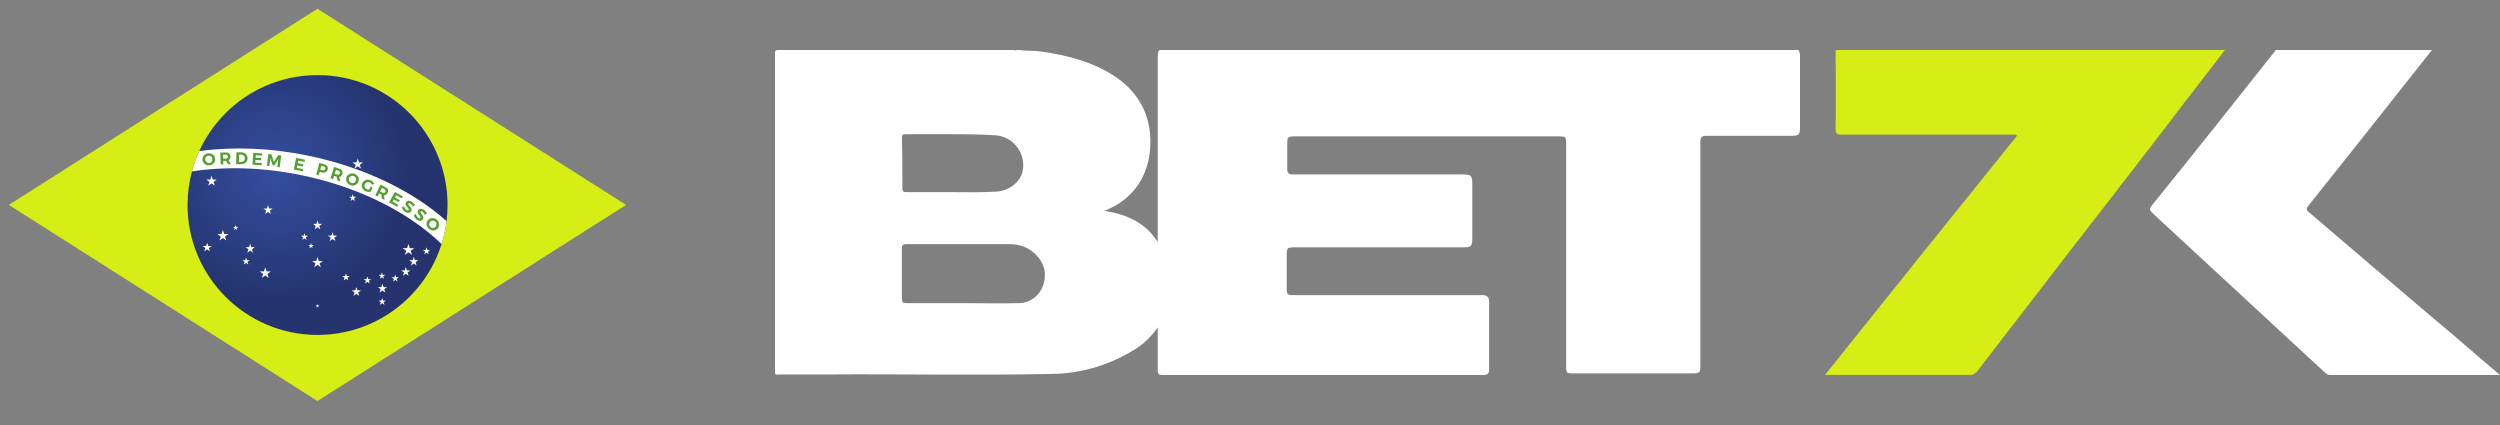 <svg width="100" height="17" viewBox="0 0 100 17" fill="none" xmlns="http://www.w3.org/2000/svg">
<rect x="0" y="0" width="100" height="17" fill="#808080" stroke="none"/>
<path d="M89 2C87.96 3.336 86.942 4.672 85.902 6.03C83.631 8.961 81.361 11.892 79.111 14.823C79.005 14.953 78.899 15.018 78.751 14.996C76.926 14.996 75.101 14.996 73.255 14.996C73.191 14.996 73.106 14.996 73 14.996C75.568 11.785 78.114 8.616 80.682 5.427C80.618 5.362 80.533 5.384 80.469 5.384C78.199 5.384 75.928 5.384 73.658 5.384C73.467 5.384 73.424 5.341 73.424 5.147C73.446 4.091 73.424 3.034 73.424 2C78.602 2 83.801 2 89 2Z" fill="#D6ED16"/>
<path d="M97.278 2C95.623 4.091 93.99 6.161 92.335 8.231C92.248 8.338 92.248 8.403 92.356 8.489C94.36 10.192 96.363 11.917 98.388 13.62C98.911 14.073 99.434 14.526 100 15C99.891 15 99.826 15 99.76 15C97.605 15 95.449 15 93.293 15C93.184 15 93.097 15 93.01 14.914C90.701 12.779 88.393 10.645 86.085 8.511C85.976 8.403 85.976 8.36 86.063 8.231C87.718 6.182 89.351 4.134 90.984 2.065C91.006 2.043 91.006 2.022 91.028 2C93.118 2 95.209 2 97.278 2Z" fill="white"/>
<path d="M72 2.279C72 2.193 72 2.086 71.937 2C63.422 2 54.908 2 46.372 2C46.309 2.086 46.309 2.172 46.309 2.279C46.309 2.708 46.309 3.116 46.309 3.545C46.309 5.583 46.309 7.642 46.309 9.68C45.806 8.886 45.03 8.564 44.17 8.436C44.191 8.436 44.233 8.414 44.275 8.393C45.492 7.878 46.037 6.805 46.016 5.604C45.995 4.51 45.492 3.652 44.59 3.051C43.709 2.472 42.702 2.215 41.675 2.064C41.381 2.021 41.066 2.043 40.773 2C40.752 2 40.71 2 40.689 2C40.647 2.021 40.605 2.021 40.563 2C37.417 2 34.293 2 31.147 2C31.021 2 31 2.021 31 2.172C31 6.441 31 10.688 31 14.957C31.063 15 31.126 14.979 31.189 14.979C31.818 14.979 32.426 14.979 33.055 14.979C36.075 14.957 39.095 15.021 42.094 14.957C43.227 14.936 44.275 14.635 45.261 14.056C45.68 13.82 46.037 13.498 46.309 13.091C46.309 13.627 46.309 14.185 46.309 14.743C46.309 14.979 46.33 15 46.54 15C50.797 15 55.076 15 59.333 15C59.501 15 59.564 14.936 59.564 14.786C59.564 13.884 59.564 12.983 59.564 12.061C59.564 11.889 59.48 11.804 59.312 11.804C59.228 11.804 59.144 11.804 59.081 11.804C57.823 11.804 56.586 11.804 55.327 11.804C54.132 11.804 52.937 11.804 51.741 11.804C51.489 11.804 51.468 11.782 51.468 11.525C51.468 11.117 51.468 10.688 51.468 10.28C51.468 9.894 51.468 9.894 51.846 9.894C54.069 9.894 56.292 9.894 58.515 9.894C58.851 9.894 58.893 9.851 58.893 9.508C58.893 8.822 58.893 8.135 58.893 7.449C58.893 6.998 58.872 6.977 58.431 6.977C56.25 6.977 54.09 6.977 51.909 6.977C51.825 6.977 51.762 6.977 51.699 6.977C51.552 6.977 51.489 6.913 51.489 6.762C51.489 6.419 51.489 6.076 51.489 5.711C51.489 5.497 51.511 5.475 51.72 5.454C51.762 5.454 51.783 5.454 51.825 5.454C55.306 5.454 58.809 5.454 62.29 5.454C62.647 5.454 62.647 5.454 62.647 5.818C62.647 8.414 62.647 11.01 62.647 13.606C62.647 13.97 62.647 14.335 62.647 14.678C62.647 14.914 62.667 14.936 62.919 14.936C64.492 14.936 66.065 14.936 67.617 14.936C68.015 14.936 68.015 14.936 68.015 14.528C68.015 11.954 68.015 9.401 68.015 6.827C68.015 6.441 68.015 6.054 68.015 5.668C68.015 5.497 68.078 5.432 68.246 5.432C68.309 5.432 68.372 5.432 68.456 5.432C69.525 5.432 70.595 5.432 71.664 5.432C71.958 5.432 72 5.389 72 5.089C72 4.167 72 3.223 72 2.279ZM36.075 5.518C36.075 5.389 36.117 5.368 36.222 5.368C36.725 5.368 37.229 5.368 37.921 5.368C38.445 5.368 39.116 5.368 39.808 5.411C40.542 5.454 41.066 6.162 40.899 6.87C40.794 7.299 40.374 7.62 39.871 7.663C39.221 7.706 38.55 7.685 37.9 7.685C37.355 7.685 36.809 7.685 36.264 7.685C36.138 7.685 36.096 7.663 36.096 7.535C36.096 6.87 36.096 6.205 36.075 5.518ZM41.738 11.375C41.612 11.804 41.213 12.125 40.752 12.125C39.997 12.147 39.242 12.125 38.487 12.125C37.732 12.125 36.998 12.125 36.243 12.125C36.117 12.125 36.075 12.082 36.075 11.954C36.075 11.289 36.075 10.602 36.075 9.937C36.075 9.809 36.117 9.766 36.243 9.766C37.627 9.766 39.011 9.766 40.374 9.766C40.752 9.766 41.108 9.873 41.402 10.152C41.759 10.495 41.884 10.903 41.738 11.375Z" fill="white"/>
<g clip-path="url(#clip0_1_123)">
<path d="M12.698 0.351L0.353 8.196L12.698 16.041L25.043 8.196L12.698 0.351Z" fill="#D6ED16"/>
<path d="M17.902 8.2C17.902 8.418 17.889 8.634 17.862 8.846C17.823 9.161 17.756 9.466 17.663 9.761C17 11.869 15.03 13.397 12.702 13.397C9.831 13.397 7.502 11.07 7.502 8.2C7.502 7.735 7.563 7.285 7.678 6.856C7.753 6.575 7.851 6.304 7.97 6.044C8.789 4.25 10.6 3.004 12.702 3.004C15.574 3.003 17.902 5.33 17.902 8.2Z" fill="url(#paint0_radial_1_123)"/>
<path d="M17.862 8.845C17.823 9.16 17.756 9.466 17.663 9.761C16.371 8.517 14.413 7.502 12.111 7.019C10.543 6.689 9.022 6.651 7.678 6.856C7.753 6.575 7.85 6.303 7.97 6.044C9.309 5.86 10.82 5.911 12.376 6.237C14.62 6.708 16.545 7.667 17.862 8.845Z" fill="white"/>
<path d="M8.607 6.35C8.619 6.486 8.519 6.601 8.375 6.613C8.23 6.626 8.112 6.531 8.1 6.395C8.088 6.257 8.188 6.146 8.333 6.133C8.477 6.12 8.595 6.214 8.607 6.35ZM8.209 6.385C8.216 6.468 8.289 6.527 8.368 6.52C8.447 6.513 8.505 6.443 8.498 6.36C8.49 6.277 8.421 6.219 8.342 6.226C8.262 6.233 8.202 6.302 8.209 6.385Z" fill="#559F32"/>
<path d="M9.118 6.568L9.039 6.435L9.029 6.435L8.93 6.438L8.934 6.574L8.827 6.577L8.812 6.103L9.018 6.097C9.142 6.093 9.214 6.151 9.218 6.256C9.22 6.329 9.191 6.382 9.134 6.411L9.24 6.565L9.118 6.568ZM8.927 6.349L9.026 6.346C9.085 6.344 9.118 6.316 9.116 6.262C9.115 6.209 9.08 6.184 9.021 6.185L8.922 6.188L8.927 6.349Z" fill="#559F32"/>
<path d="M9.902 6.336C9.899 6.476 9.794 6.571 9.644 6.568L9.447 6.564L9.457 6.09L9.658 6.094C9.805 6.097 9.905 6.196 9.902 6.336ZM9.793 6.335C9.795 6.248 9.736 6.186 9.654 6.185L9.562 6.183L9.556 6.476L9.653 6.479C9.732 6.48 9.792 6.421 9.793 6.335Z" fill="#559F32"/>
<path d="M10.491 6.137L10.485 6.225L10.232 6.208L10.225 6.31L10.453 6.326L10.447 6.414L10.219 6.399L10.211 6.503L10.472 6.522L10.466 6.61L10.098 6.585L10.132 6.112L10.491 6.137Z" fill="#559F32"/>
<path d="M10.854 6.173L10.956 6.477L11.128 6.206L11.246 6.22L11.189 6.691L11.094 6.679L11.132 6.362L10.974 6.617L10.905 6.609L10.812 6.324L10.774 6.642L10.678 6.63L10.735 6.159L10.854 6.173Z" fill="#559F32"/>
<path d="M12.198 6.388L12.181 6.475L11.932 6.426L11.912 6.527L12.136 6.571L12.119 6.658L11.895 6.614L11.875 6.717L12.132 6.767L12.115 6.854L11.753 6.784L11.845 6.319L12.198 6.388Z" fill="#559F32"/>
<path d="M13.107 6.779C13.079 6.886 12.996 6.929 12.879 6.898L12.788 6.874L12.753 7.005L12.65 6.978L12.772 6.52L12.967 6.572C13.082 6.602 13.134 6.678 13.107 6.779ZM13.008 6.756C13.022 6.705 12.996 6.671 12.938 6.656L12.853 6.633L12.812 6.788L12.898 6.811C12.954 6.826 12.994 6.808 13.008 6.756Z" fill="#559F32"/>
<path d="M13.498 7.221L13.467 7.069L13.457 7.066L13.363 7.036L13.322 7.166L13.22 7.134L13.362 6.681L13.559 6.743C13.678 6.78 13.726 6.858 13.695 6.958C13.674 7.028 13.628 7.069 13.565 7.077L13.614 7.257L13.498 7.221ZM13.389 6.951L13.483 6.981C13.54 6.999 13.58 6.983 13.596 6.931C13.612 6.881 13.588 6.845 13.532 6.828L13.438 6.798L13.389 6.951Z" fill="#559F32"/>
<path d="M14.337 7.266C14.29 7.395 14.151 7.455 14.015 7.405C13.879 7.354 13.812 7.219 13.86 7.09C13.908 6.96 14.046 6.902 14.182 6.953C14.318 7.003 14.385 7.138 14.337 7.266ZM13.963 7.128C13.934 7.207 13.974 7.291 14.049 7.318C14.123 7.345 14.206 7.307 14.235 7.229C14.263 7.151 14.225 7.069 14.151 7.041C14.076 7.013 13.991 7.05 13.963 7.128Z" fill="#559F32"/>
<path d="M14.816 7.465L14.901 7.501L14.829 7.669C14.769 7.683 14.689 7.676 14.628 7.65C14.496 7.593 14.438 7.455 14.491 7.328C14.545 7.203 14.688 7.151 14.824 7.209C14.888 7.237 14.944 7.29 14.971 7.347L14.886 7.394C14.866 7.351 14.829 7.313 14.787 7.295C14.71 7.262 14.624 7.295 14.592 7.372C14.559 7.449 14.594 7.534 14.671 7.567C14.697 7.578 14.733 7.582 14.767 7.58L14.816 7.465Z" fill="#559F32"/>
<path d="M15.271 7.943L15.264 7.788L15.254 7.783L15.165 7.74L15.106 7.862L15.01 7.814L15.219 7.389L15.404 7.479C15.515 7.534 15.552 7.619 15.506 7.713C15.473 7.778 15.422 7.812 15.358 7.811L15.38 7.996L15.271 7.943ZM15.205 7.66L15.294 7.703C15.347 7.729 15.389 7.72 15.413 7.671C15.436 7.624 15.417 7.585 15.364 7.559L15.275 7.516L15.205 7.66Z" fill="#559F32"/>
<path d="M16.11 7.855L16.067 7.933L15.845 7.809L15.795 7.899L15.994 8.01L15.951 8.088L15.752 7.977L15.7 8.068L15.929 8.195L15.885 8.273L15.564 8.094L15.795 7.68L16.11 7.855Z" fill="#559F32"/>
<path d="M16.415 8.142C16.384 8.123 16.357 8.121 16.343 8.143C16.296 8.216 16.536 8.31 16.444 8.454C16.395 8.533 16.3 8.532 16.211 8.476C16.145 8.435 16.096 8.368 16.074 8.301L16.157 8.25C16.175 8.312 16.219 8.372 16.261 8.399C16.299 8.423 16.329 8.423 16.345 8.399C16.393 8.323 16.151 8.232 16.24 8.091C16.286 8.018 16.378 8.011 16.471 8.07C16.526 8.105 16.572 8.158 16.596 8.209L16.513 8.262C16.487 8.21 16.447 8.163 16.415 8.142Z" fill="#559F32"/>
<path d="M16.899 8.466C16.87 8.445 16.842 8.442 16.827 8.463C16.776 8.534 17.011 8.641 16.911 8.779C16.857 8.855 16.763 8.849 16.677 8.788C16.614 8.743 16.567 8.674 16.55 8.605L16.636 8.559C16.651 8.623 16.691 8.685 16.731 8.714C16.767 8.74 16.798 8.742 16.815 8.718C16.867 8.645 16.631 8.542 16.728 8.405C16.778 8.335 16.87 8.333 16.959 8.397C17.013 8.435 17.055 8.49 17.076 8.543L16.991 8.591C16.967 8.538 16.93 8.488 16.899 8.466Z" fill="#559F32"/>
<path d="M17.511 9.132C17.425 9.238 17.273 9.25 17.161 9.158C17.049 9.066 17.029 8.916 17.117 8.81C17.204 8.703 17.354 8.693 17.466 8.785C17.579 8.877 17.599 9.026 17.511 9.132ZM17.202 8.88C17.149 8.944 17.16 9.037 17.221 9.087C17.282 9.137 17.374 9.127 17.426 9.063C17.479 8.998 17.469 8.909 17.408 8.858C17.346 8.808 17.254 8.815 17.202 8.88Z" fill="#559F32"/>
<path d="M12.7 8.819L12.744 8.954L12.886 8.954L12.772 9.037L12.815 9.172L12.7 9.089L12.585 9.172L12.629 9.037L12.515 8.954L12.656 8.954L12.7 8.819Z" fill="white"/>
<path d="M12.178 9.329L12.21 9.43L12.317 9.431L12.231 9.494L12.264 9.595L12.178 9.533L12.091 9.595L12.124 9.494L12.037 9.431L12.144 9.43L12.178 9.329Z" fill="white"/>
<path d="M10.721 8.205L10.765 8.34L10.908 8.34L10.793 8.425L10.836 8.56L10.721 8.477L10.605 8.56L10.649 8.425L10.534 8.34L10.676 8.34L10.721 8.205Z" fill="white"/>
<path d="M8.462 7.027L8.512 7.18L8.673 7.18L8.543 7.275L8.592 7.428L8.462 7.334L8.331 7.428L8.381 7.275L8.25 7.18L8.411 7.18L8.462 7.027Z" fill="white"/>
<path d="M10.007 9.751L10.052 9.886L10.194 9.887L10.079 9.971L10.123 10.106L10.007 10.023L9.892 10.106L9.936 9.971L9.821 9.887L9.963 9.886L10.007 9.751Z" fill="white"/>
<path d="M8.916 9.203L8.968 9.361L9.135 9.361L9 9.46L9.052 9.619L8.916 9.521L8.781 9.619L8.832 9.46L8.697 9.361L8.864 9.361L8.916 9.203Z" fill="white"/>
<path d="M8.285 9.708L8.329 9.84H8.468L8.355 9.923L8.398 10.055L8.285 9.973L8.172 10.055L8.215 9.923L8.102 9.84H8.242L8.285 9.708Z" fill="white"/>
<path d="M9.428 9.001L9.452 9.077H9.532L9.467 9.124L9.492 9.2L9.428 9.153L9.363 9.2L9.387 9.124L9.323 9.077H9.402L9.428 9.001Z" fill="white"/>
<path d="M10.611 10.694L10.664 10.855L10.835 10.856L10.697 10.956L10.749 11.118L10.611 11.018L10.473 11.118L10.526 10.956L10.388 10.856L10.558 10.855L10.611 10.694Z" fill="white"/>
<path d="M9.843 10.304L9.878 10.41H9.989L9.899 10.476L9.934 10.582L9.843 10.516L9.753 10.582L9.787 10.476L9.697 10.41H9.809L9.843 10.304Z" fill="white"/>
<path d="M12.44 9.722L12.466 9.802H12.55L12.482 9.851L12.507 9.931L12.44 9.882L12.372 9.931L12.398 9.851L12.33 9.802H12.414L12.44 9.722Z" fill="white"/>
<path d="M14.31 6.345L14.36 6.497L14.52 6.497L14.391 6.591L14.44 6.744L14.31 6.65L14.181 6.744L14.23 6.591L14.101 6.497L14.261 6.497L14.31 6.345Z" fill="white"/>
<path d="M13.301 9.29L13.345 9.424L13.487 9.425L13.372 9.508L13.416 9.643L13.301 9.56L13.186 9.643L13.23 9.508L13.115 9.425L13.257 9.424L13.301 9.29Z" fill="white"/>
<path d="M12.701 10.284L12.752 10.438L12.915 10.439L12.783 10.535L12.833 10.69L12.701 10.594L12.569 10.69L12.619 10.535L12.487 10.439L12.651 10.438L12.701 10.284Z" fill="white"/>
<path d="M13.839 10.932L13.875 11.04H13.989L13.897 11.108L13.932 11.217L13.839 11.15L13.746 11.217L13.782 11.108L13.689 11.04H13.804L13.839 10.932Z" fill="white"/>
<path d="M12.699 12.157L12.717 12.213H12.776L12.729 12.247L12.746 12.302L12.699 12.268L12.652 12.302L12.67 12.247L12.623 12.213H12.681L12.699 12.157Z" fill="white"/>
<path d="M14.695 11.056L14.731 11.164L14.845 11.165L14.753 11.232L14.788 11.341L14.695 11.274L14.602 11.341L14.638 11.232L14.545 11.165L14.66 11.164L14.695 11.056Z" fill="white"/>
<path d="M14.254 11.482L14.299 11.617L14.441 11.617L14.326 11.701L14.369 11.836L14.254 11.753L14.139 11.836L14.183 11.701L14.068 11.617L14.21 11.617L14.254 11.482Z" fill="white"/>
<path d="M15.297 11.349L15.342 11.484L15.483 11.485L15.369 11.568L15.412 11.703L15.297 11.62L15.182 11.703L15.226 11.568L15.111 11.485L15.253 11.484L15.297 11.349Z" fill="white"/>
<path d="M17.061 9.892L17.096 9.999H17.208L17.117 10.065L17.152 10.171L17.061 10.106L16.97 10.171L17.004 10.065L16.914 9.999H17.026L17.061 9.892Z" fill="white"/>
<path d="M15.277 10.9L15.309 10.995L15.409 10.996L15.328 11.055L15.358 11.15L15.277 11.092L15.196 11.15L15.226 11.055L15.145 10.996L15.246 10.995L15.277 10.9Z" fill="white"/>
<path d="M15.81 10.984L15.845 11.09L15.957 11.09L15.867 11.156L15.901 11.263L15.81 11.197L15.72 11.263L15.754 11.156L15.664 11.09L15.776 11.09L15.81 10.984Z" fill="white"/>
<path d="M16.231 10.684L16.275 10.817L16.414 10.817L16.301 10.9L16.344 11.032L16.231 10.951L16.118 11.032L16.161 10.9L16.048 10.817L16.188 10.817L16.231 10.684Z" fill="white"/>
<path d="M16.551 10.272L16.594 10.405L16.734 10.405L16.621 10.488L16.664 10.621L16.551 10.539L16.438 10.621L16.48 10.488L16.368 10.405L16.507 10.405L16.551 10.272Z" fill="white"/>
<path d="M15.29 11.917L15.325 12.023L15.437 12.023L15.347 12.089L15.381 12.196L15.29 12.13L15.2 12.196L15.234 12.089L15.143 12.023L15.255 12.023L15.29 11.917Z" fill="white"/>
<path d="M16.338 9.758L16.392 9.925L16.568 9.925L16.426 10.029L16.48 10.196L16.338 10.093L16.195 10.196L16.249 10.029L16.107 9.925L16.283 9.925L16.338 9.758Z" fill="white"/>
<path d="M14.108 7.767L14.142 7.871H14.251L14.163 7.935L14.197 8.039L14.108 7.975L14.02 8.039L14.053 7.935L13.965 7.871H14.074L14.108 7.767Z" fill="white"/>
</g>
<defs>
<radialGradient id="paint0_radial_1_123" cx="0" cy="0" r="1" gradientUnits="userSpaceOnUse" gradientTransform="translate(11.051 6.88) scale(5.2 5.196)">
<stop stop-color="#344EA0"/>
<stop offset="1" stop-color="#25346F"/>
</radialGradient>
<clipPath id="clip0_1_123">
<rect width="26" height="17" fill="white"/>
</clipPath>
</defs>
</svg>
